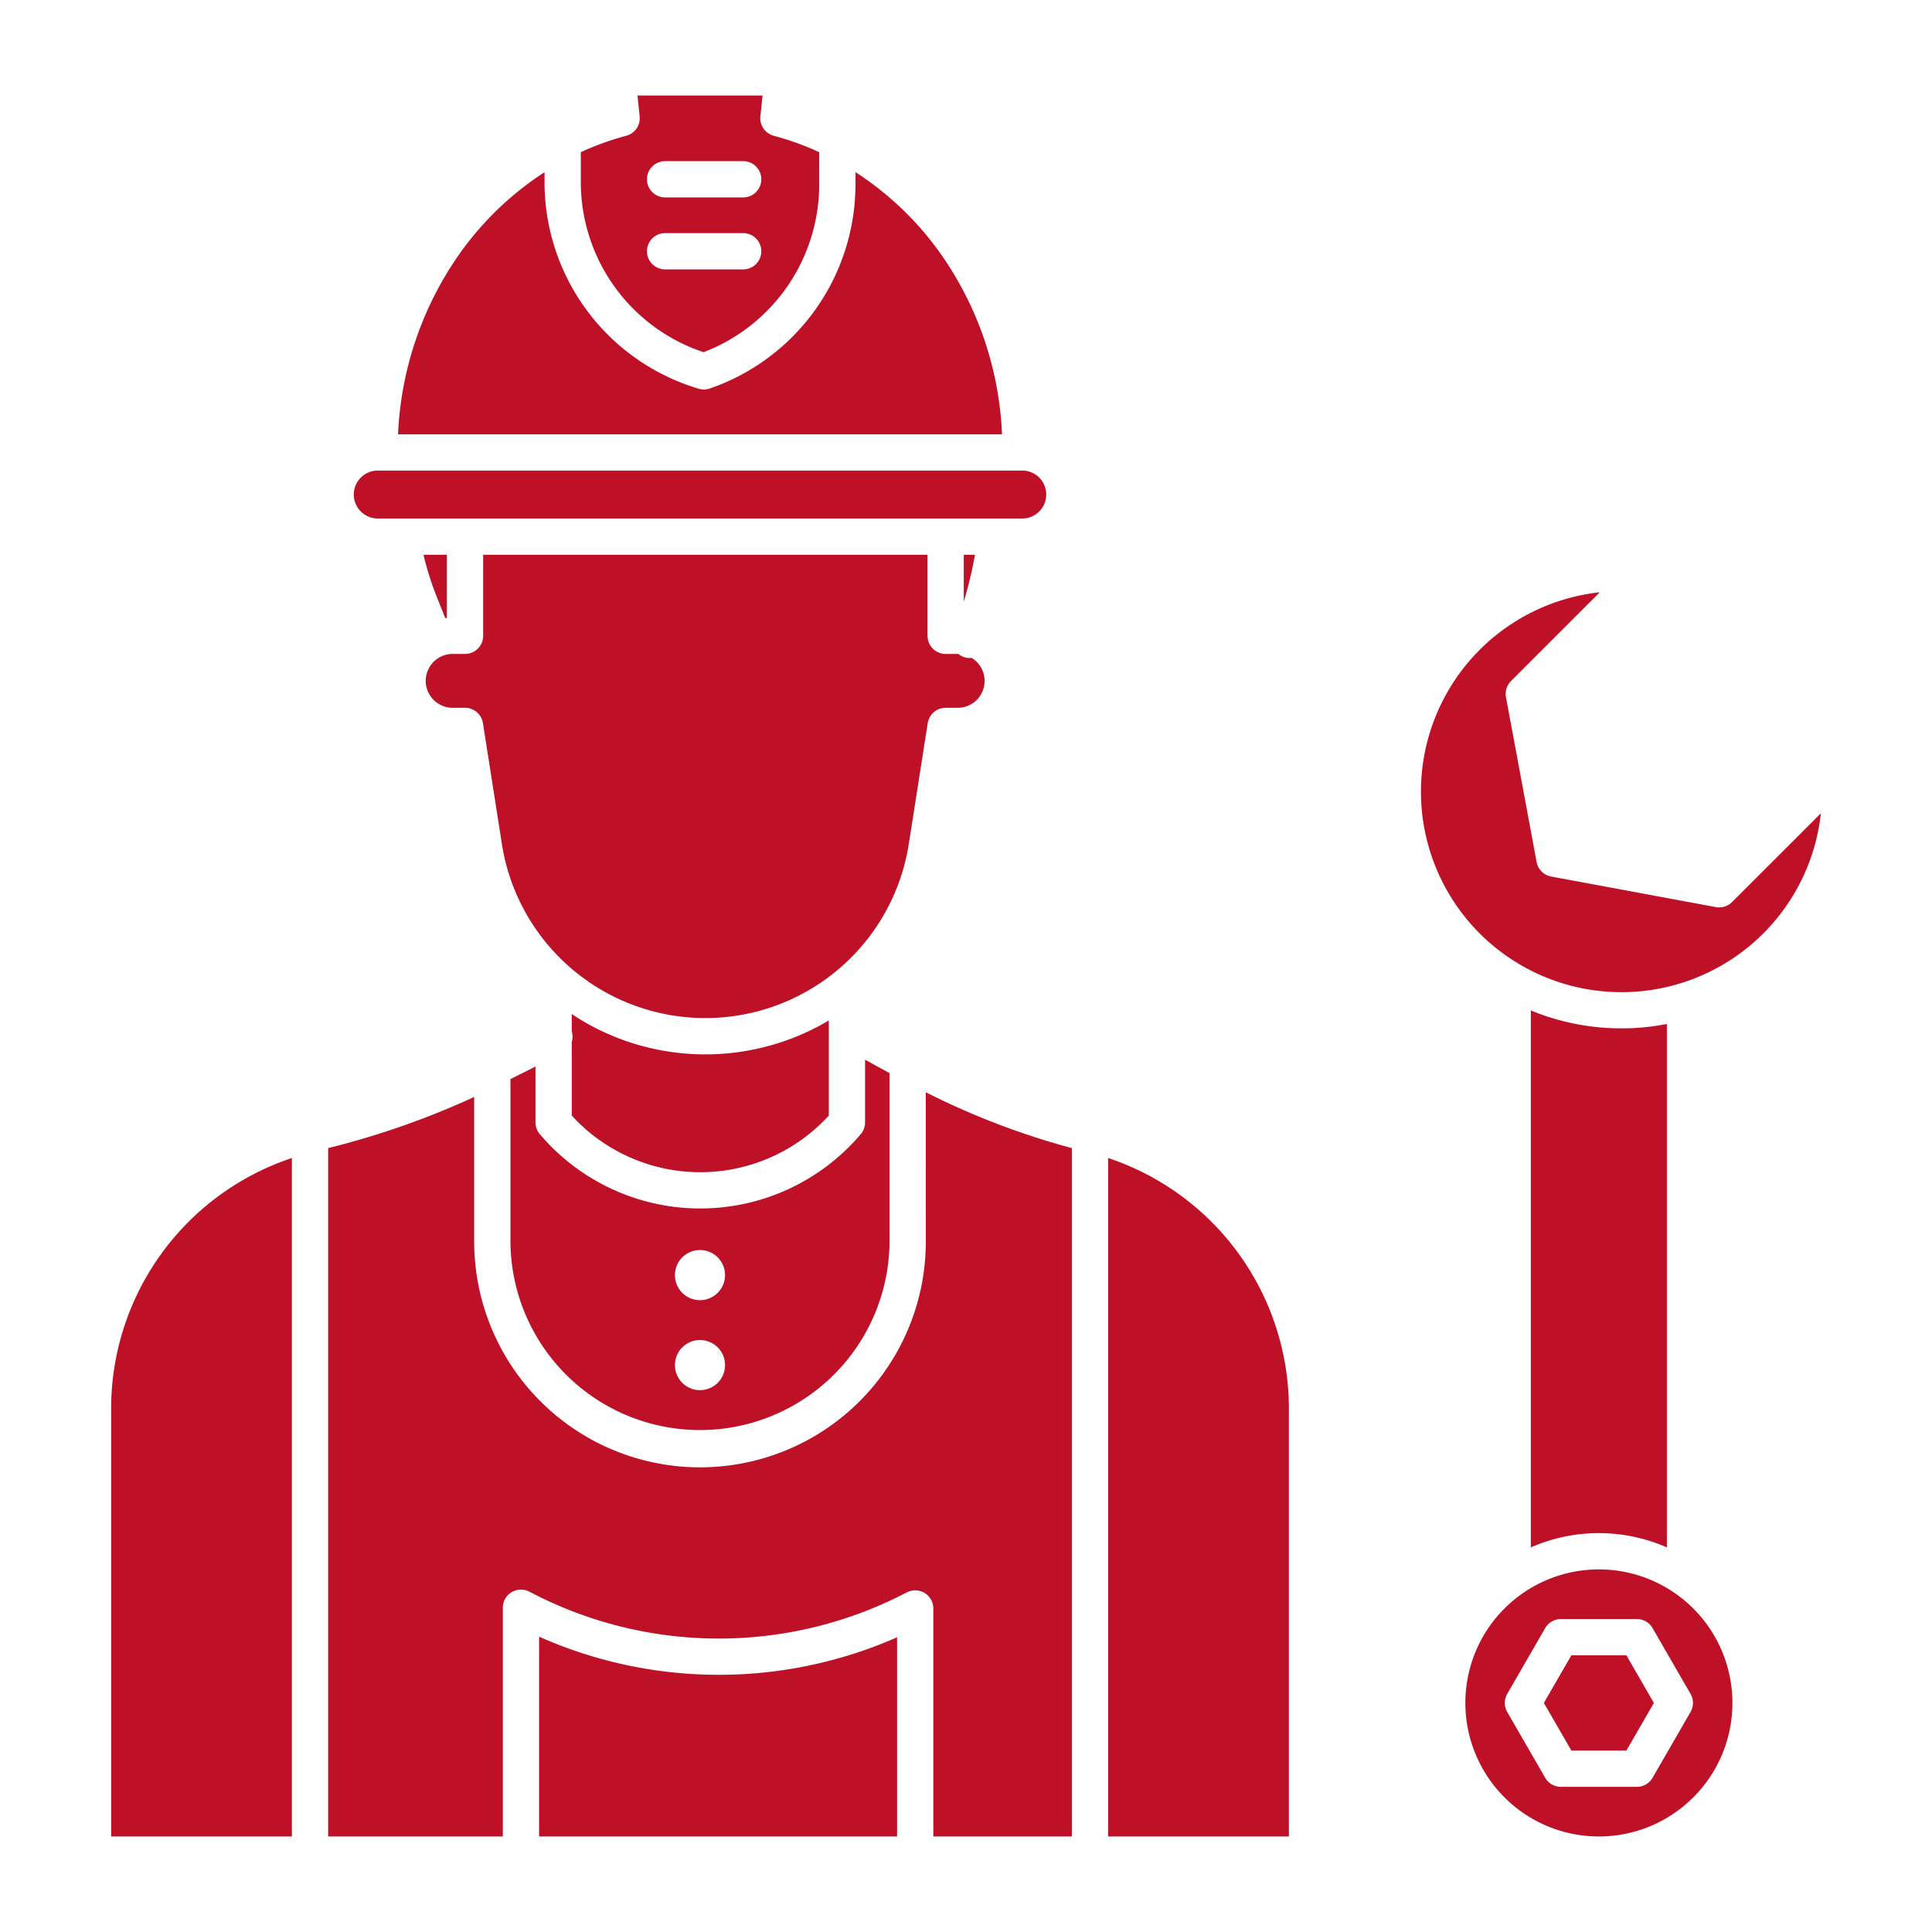 <svg xmlns="http://www.w3.org/2000/svg" xmlns:xlink="http://www.w3.org/1999/xlink" width="400" height="400" viewBox="0 0 400 400">
  <defs>
    <clipPath id="clip-Commercial">
      <rect width="400" height="400"/>
    </clipPath>
  </defs>
  <g id="Commercial" clip-path="url(#clip-Commercial)">
    <g id="plumber" transform="translate(2.704 3.773)">
      <path id="Path_204" data-name="Path 204" d="M421.02,446.05l-5.694,9.863,5.694,9.862h11.389l5.694-9.862-5.694-9.863Z" transform="translate(-98.388 -107.112)" fill="#be1026"/>
      <path id="Path_205" data-name="Path 205" d="M421.322,422.368a27.646,27.646,0,1,0,27.647,27.646,27.646,27.646,0,0,0-27.647-27.646ZM440.3,451.892l-7.861,13.617a3.755,3.755,0,0,1-3.252,1.877H413.459a3.755,3.755,0,0,1-3.251-1.877l-7.862-13.617a3.754,3.754,0,0,1,0-3.755l7.862-13.617a3.755,3.755,0,0,1,3.251-1.877h15.724a3.755,3.755,0,0,1,3.253,1.878l7.861,13.617A3.754,3.754,0,0,1,440.3,451.892Z" transform="translate(-92.995 -101.213)" fill="#be1026"/>
      <path id="Path_206" data-name="Path 206" d="M442.5,218.148l-34.118-6.337a3.755,3.755,0,0,1-3-3L399.04,174.69a3.755,3.755,0,0,1,1.037-3.341l18.389-18.388a41.52,41.52,0,1,0,45.769,45.759l-18.4,18.392a3.754,3.754,0,0,1-3.341,1.036Z" transform="translate(-89.947 -34.112)" fill="#be1026"/>
      <path id="Path_207" data-name="Path 207" d="M439.9,379.427V271.062a49.261,49.261,0,0,1-28.172-2.805v111.17A35.051,35.051,0,0,1,439.9,379.427Z" transform="translate(-97.493 -62.829)" fill="#be1026"/>
      <path id="Path_208" data-name="Path 208" d="M130.4,285.855v33.416a39.243,39.243,0,1,0,78.487,0V284.62l-5.064-2.783v12.981a3.749,3.749,0,0,1-.891,2.427,43.558,43.558,0,0,1-66.457,0,3.75,3.75,0,0,1-.891-2.427V283.253Zm39.244,35.391a5.188,5.188,0,1,1-5.188,5.188,5.188,5.188,0,0,1,5.188-5.188Zm0,18.633a5.188,5.188,0,1,1-5.188,5.188A5.188,5.188,0,0,1,169.649,339.879Z" transform="translate(-27.422 -66.211)" fill="#be1026"/>
      <path id="Path_209" data-name="Path 209" d="M147.3,290.268a36.051,36.051,0,0,0,53.224,0v-19.7c-.651.387-1.3.771-1.974,1.126a50.061,50.061,0,0,1-47.189,0c-1.4-.751-2.747-1.577-4.06-2.446v3.612a3.73,3.73,0,0,1,0,2.169Z" transform="translate(-31.631 -63.077)" fill="#be1026"/>
      <path id="Path_210" data-name="Path 210" d="M211,52.987a64.581,64.581,0,0,0-16.885-15.862v2.514a44.732,44.732,0,0,1-30.165,42.286,3.751,3.751,0,0,1-2.392.022l-.933-.3a44.614,44.614,0,0,1-30.887-42.53V37.14a64.661,64.661,0,0,0-16.881,15.9A70.169,70.169,0,0,0,99.41,91.405H224.454A69.944,69.944,0,0,0,211,52.987Z" transform="translate(-19.703 -5.261)" fill="#be1026"/>
      <path id="Path_211" data-name="Path 211" d="M92.171,129.332h133.44a4.962,4.962,0,1,0,0-9.924H92.171a4.962,4.962,0,1,0,0,9.924Z" transform="translate(-16.664 -25.755)" fill="#be1026"/>
      <path id="Path_212" data-name="Path 212" d="M175.208,69.146a37.223,37.223,0,0,0,23.949-34.768V27.735a58.245,58.245,0,0,0-9.408-3.4,3.755,3.755,0,0,1-2.77-4.016L187.43,16h-25.9l.451,4.317a3.755,3.755,0,0,1-2.77,4.016,58.039,58.039,0,0,0-9.411,3.4v6.117a37.121,37.121,0,0,0,25.408,35.29Zm-8.019-39.554h16.165a3.755,3.755,0,1,1,0,7.509H167.189a3.755,3.755,0,0,1,0-7.509Zm0,14.9h16.165a3.755,3.755,0,1,1,0,7.509H167.189a3.755,3.755,0,0,1,0-7.509Z" transform="translate(-32.253)" fill="#be1026"/>
      <path id="Path_213" data-name="Path 213" d="M211,177.481a3.755,3.755,0,0,1,3.709-3.173H217.2a5.569,5.569,0,0,0,2.874-10.342,3.424,3.424,0,0,1-1.778-.238,3.673,3.673,0,0,1-.935-.561c-.054,0-.107-.008-.161-.008h-2.488a3.755,3.755,0,0,1-3.755-3.755v-16.78h-92V159.4a3.755,3.755,0,0,1-3.755,3.755h-2.489a5.575,5.575,0,1,0,0,11.149H115.2a3.755,3.755,0,0,1,3.709,3.173l3.925,25.037a42.636,42.636,0,0,0,84.242,0Z" transform="translate(-21.627 -31.538)" fill="#be1026"/>
      <path id="Path_214" data-name="Path 214" d="M257.7,142.624h-2.317v9.7a82.419,82.419,0,0,0,2.317-9.7Z" transform="translate(-58.552 -31.538)" fill="#be1026"/>
      <path id="Path_215" data-name="Path 215" d="M110.934,155.758c.111-.014.219-.037.332-.048V142.624h-4.844a61.8,61.8,0,0,0,2.709,8.6Z" transform="translate(-21.449 -31.538)" fill="#be1026"/>
      <path id="Path_216" data-name="Path 216" d="M295.19,308.943V449.41h37.422V361A54.689,54.689,0,0,0,295.19,308.943Z" transform="translate(-68.465 -72.963)" fill="#be1026"/>
      <path id="Path_217" data-name="Path 217" d="M203.881,321.5a46.753,46.753,0,1,1-93.505,0V291.786A170.086,170.086,0,0,1,80.14,302.374v142.52H116.3V397.535a3.755,3.755,0,0,1,5.506-3.321,84.061,84.061,0,0,0,78.141.144,3.755,3.755,0,0,1,5.489,3.328v47.208h28.678V302.375a157.616,157.616,0,0,1-30.237-11.564Z" transform="translate(-14.903 -68.446)" fill="#be1026"/>
      <path id="Path_218" data-name="Path 218" d="M138.3,440.915V482.28h74.117V441.042a91.584,91.584,0,0,1-74.117-.127Z" transform="translate(-29.389 -105.833)" fill="#be1026"/>
      <path id="Path_219" data-name="Path 219" d="M20.306,361V449.41H57.728V308.943A54.689,54.689,0,0,0,20.306,361Z" transform="translate(0 -72.963)" fill="#be1026"/>
    </g>
  </g>
</svg>
